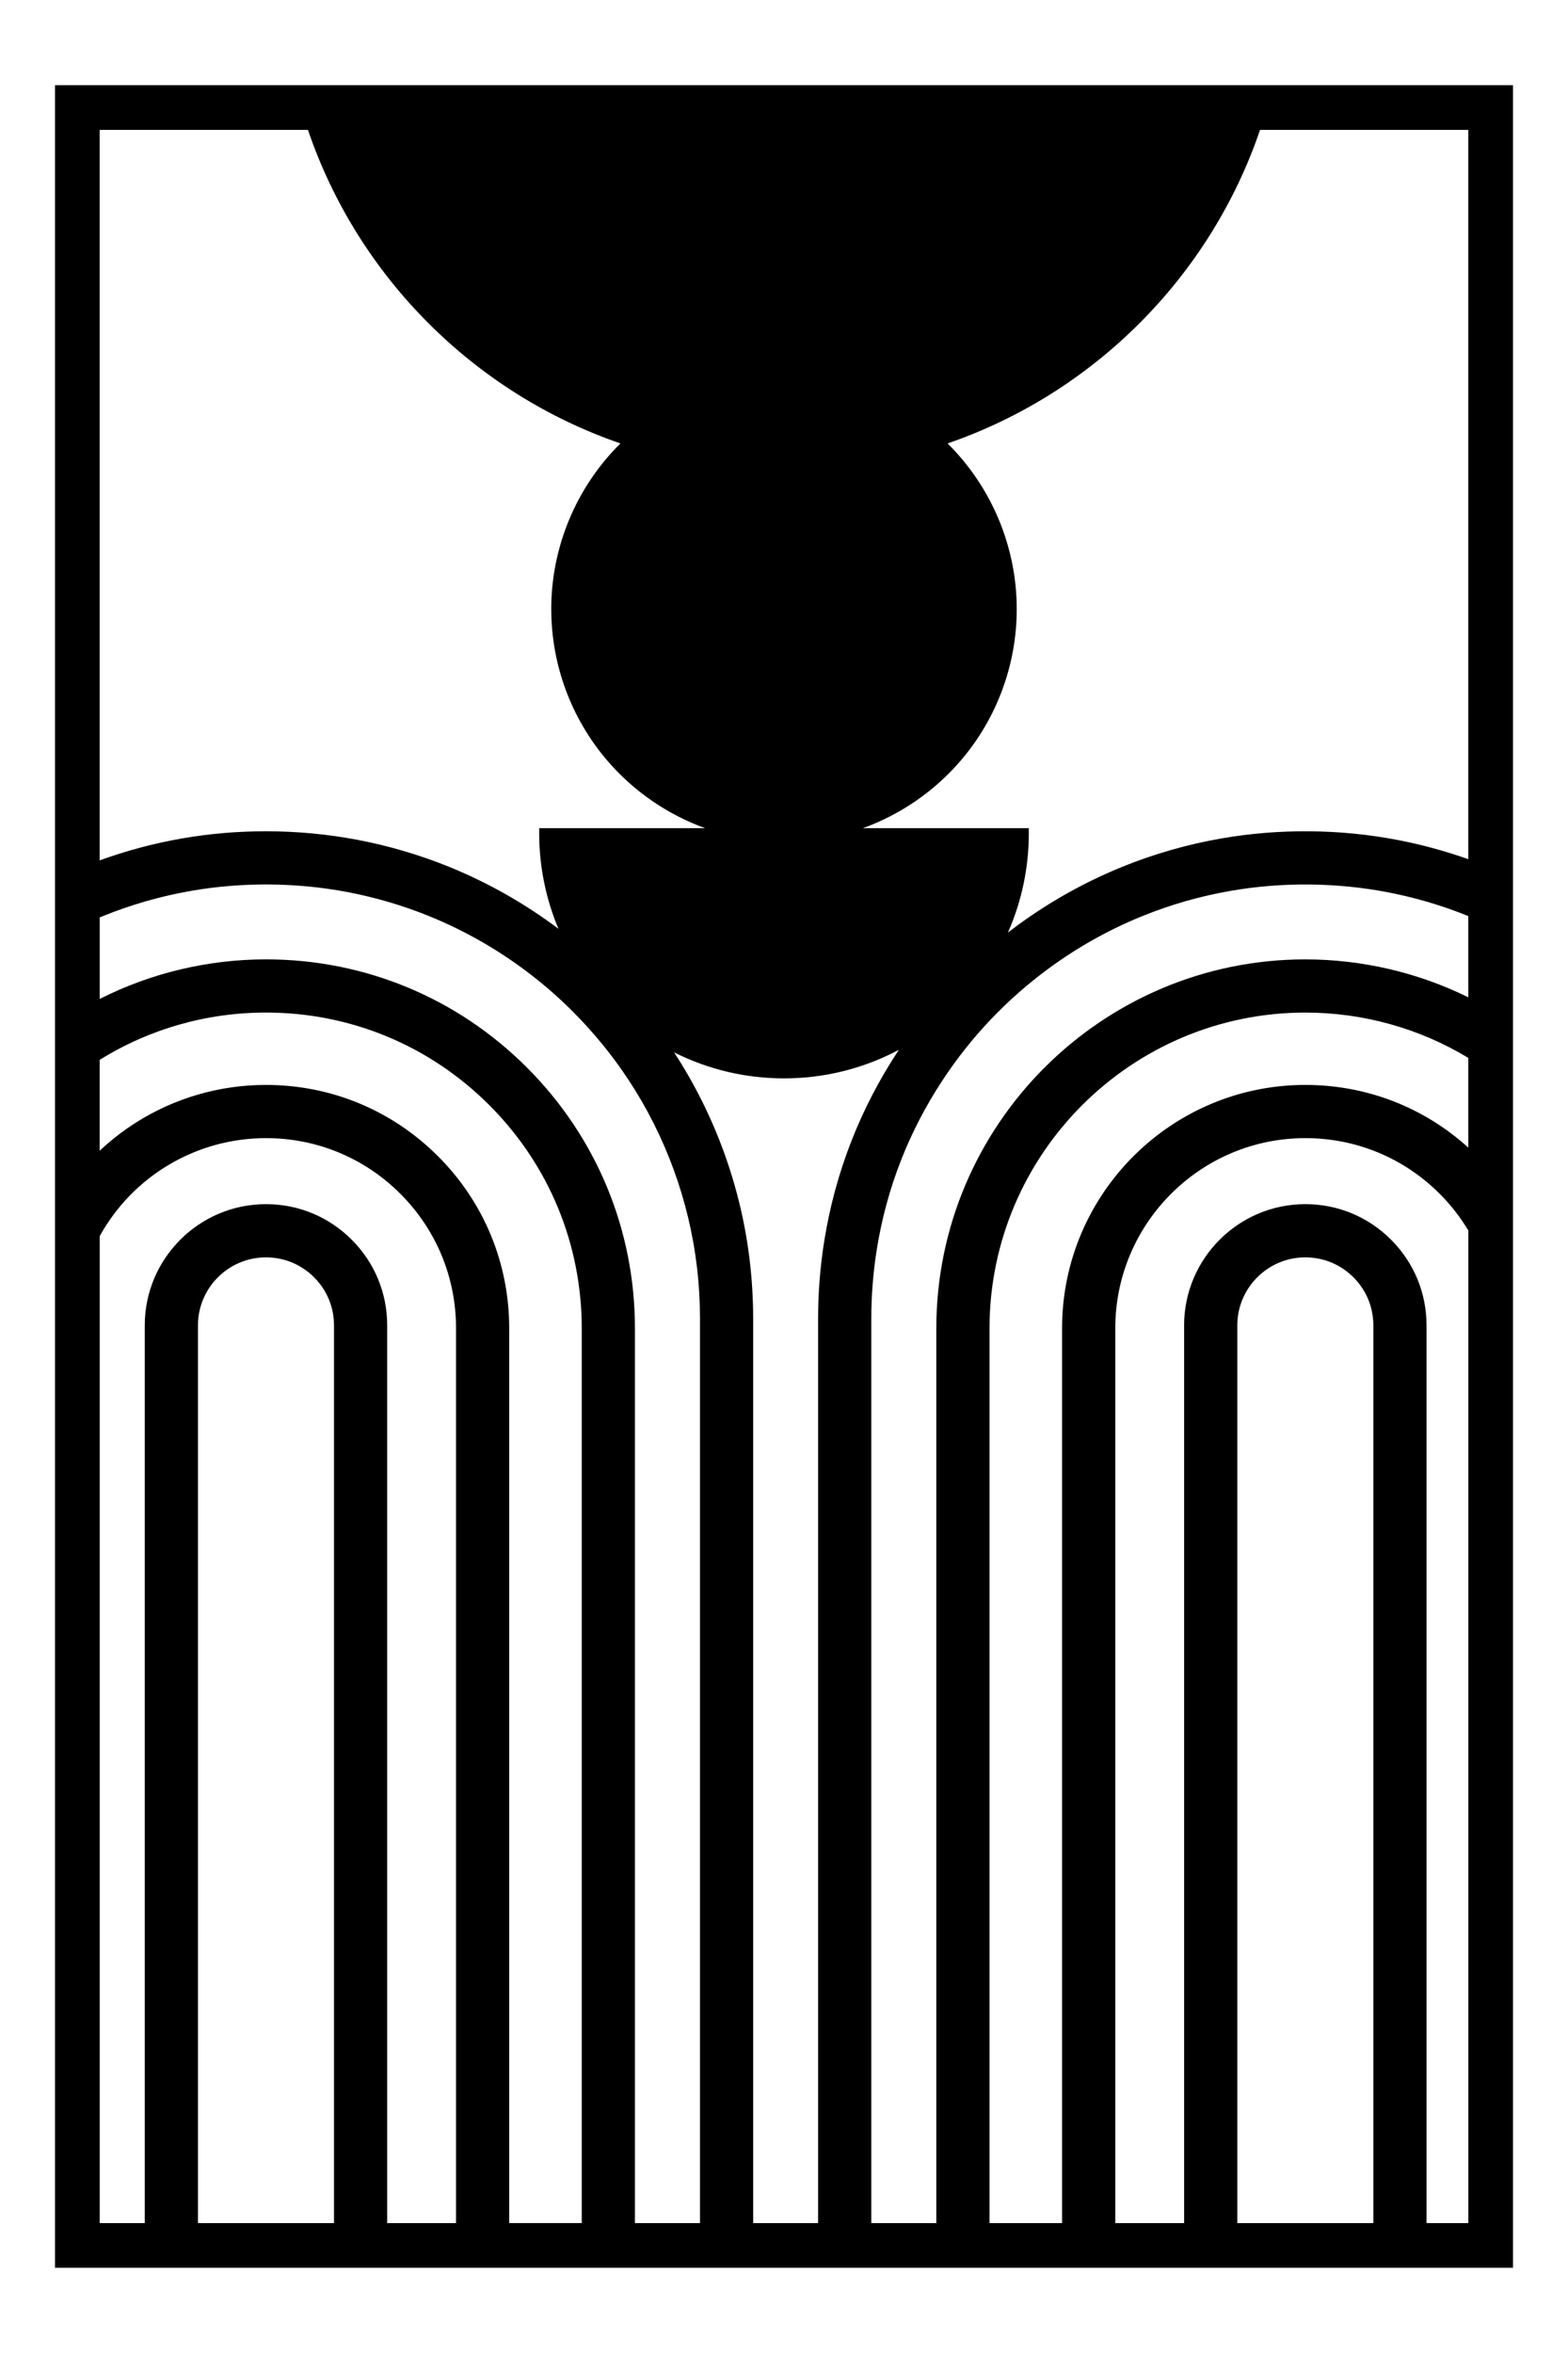 <?xml version="1.0" encoding="UTF-8"?><svg id="Layer_1" xmlns="http://www.w3.org/2000/svg" viewBox="0 0 737.01 1105.51"><path d="M25.85,40.02v1025.47h685.31V40.02H25.85ZM581.57,622.72c0-17.63,14.35-31.97,31.98-31.97,8.55,0,16.58,3.33,22.61,9.37,6.04,6.03,9.36,14.05,9.36,22.6v421.77h-63.95v-421.77ZM653.84,582.45c-10.74-10.77-25.05-16.7-40.29-16.7-31.42,0-56.98,25.56-56.98,56.97v421.77h-32.35v-420.44c0-49.25,40.08-89.32,89.34-89.32,23.87,0,46.29,9.29,63.15,26.16,5.17,5.16,9.69,10.96,13.46,17.24v466.36h-19.65v-421.77c0-15.23-5.92-29.53-16.68-40.27ZM465.1,624.17c0-81.84,66.59-148.43,148.45-148.43,27.08,0,53.54,7.36,76.61,21.3v42.15c-21.03-19.04-48.01-29.46-76.61-29.46-63.05,0-114.34,51.28-114.34,114.32v420.44h-34.11v-420.32ZM352.43,592.53c-4.08-34.81-16.38-68.71-35.59-98.1,15.96,8.03,33.62,12.23,51.66,12.23,19,0,37.45-4.62,54-13.43-.09.14-.18.28-.27.41-17.88,27.1-29.58,57.08-34.75,89.09-1.96,12.1-2.95,24.49-2.95,36.82v424.95h-30.52v-424.95c0-8.99-.53-18.08-1.58-27.02ZM451.67,357.23c16.91-19.77,26.23-45.01,26.23-71.07,0-29.21-11.8-57.33-32.51-77.82,68.79-23.66,123.4-78.38,146.88-147.32h97.89v342.66c-10.94-3.88-22.21-6.93-33.54-9.09-26.9-5.13-55.37-5.37-82.34-.69-16.08,2.77-31.9,7.3-47.02,13.46-17.38,7.08-33.89,16.31-49.06,27.45-1.48,1.09-2.97,2.21-4.45,3.35,6.45-14.59,9.82-30.47,9.82-46.56v-2.5h-77.99c17.72-6.4,33.67-17.35,46.09-31.87ZM409.54,619.55c0-10.99.89-22.04,2.63-32.83,4.6-28.49,15.01-55.18,30.94-79.31,13.43-20.37,30.21-38.01,49.88-52.44,13.52-9.93,28.22-18.16,43.69-24.45,13.46-5.48,27.54-9.51,41.85-11.98,24.06-4.17,49.44-3.96,73.41.61,13.09,2.49,25.95,6.28,38.22,11.26v38.16c-23.67-11.67-50.07-17.82-76.61-17.82-95.64,0-173.45,77.8-173.45,173.43v420.32h-30.56v-424.95ZM93.04,622.72c0-17.63,14.35-31.97,31.98-31.97,8.55,0,16.58,3.33,22.61,9.37,6.04,6.03,9.36,14.05,9.36,22.6v421.77h-63.95v-421.77ZM205.85,543.21c-21.58-21.59-50.28-33.48-80.84-33.48-21.72,0-42.86,6.12-61.13,17.7-6.04,3.83-11.75,8.27-17.04,13.23v-42.7c23.42-14.55,50.41-22.23,78.17-22.23,39.64,0,76.92,15.44,104.96,43.47,28.03,28.04,43.47,65.31,43.47,104.96v420.32h-34.1v-420.44c0-30.53-11.89-59.25-33.49-80.84ZM165.31,582.45c-10.74-10.77-25.05-16.7-40.29-16.7-31.42,0-56.98,25.56-56.98,56.97v421.77h-21.19v-463.69c15.71-28.43,45.6-46.07,78.17-46.07,23.87,0,46.3,9.29,63.16,26.15,16.88,16.88,26.17,39.31,26.17,63.17v420.44h-32.36v-421.77c0-15.23-5.92-29.53-16.68-40.27ZM259.11,286.16c0,26.06,9.32,51.29,26.23,71.07,12.42,14.52,28.37,25.47,46.09,31.87h-77.99v2.5c0,15.4,3.11,30.69,9.06,44.79-15.75-11.84-32.96-21.6-51.18-29.03-13.89-5.66-28.44-9.95-43.24-12.77-14.08-2.68-28.6-4.03-43.11-4.03-13.2,0-26.39,1.11-39.24,3.34-13.17,2.27-26.23,5.75-38.89,10.34V61.02h97.9c23.47,68.94,78.09,123.66,146.88,147.32-20.72,20.49-32.52,48.61-32.52,77.82ZM247.66,501.54c-32.77-32.76-76.32-50.8-122.64-50.8-27.16,0-54.09,6.42-78.17,18.6v-38.29c.43-.18.87-.36,1.3-.54,13.46-5.48,27.53-9.51,41.84-11.98,24.06-4.17,49.44-3.96,73.42.61,13.18,2.51,26.13,6.33,38.48,11.36,17.16,6.99,33.3,16.31,47.99,27.7,6.81,5.27,13.33,11.02,19.38,17.09,9.76,9.76,18.58,20.56,26.19,32.1,17.36,26.33,28.48,56.77,32.15,88.04.94,7.98,1.41,16.09,1.41,24.1v424.95h-30.57v-420.32c0-46.32-18.04-89.87-50.79-122.63Z"/></svg>
